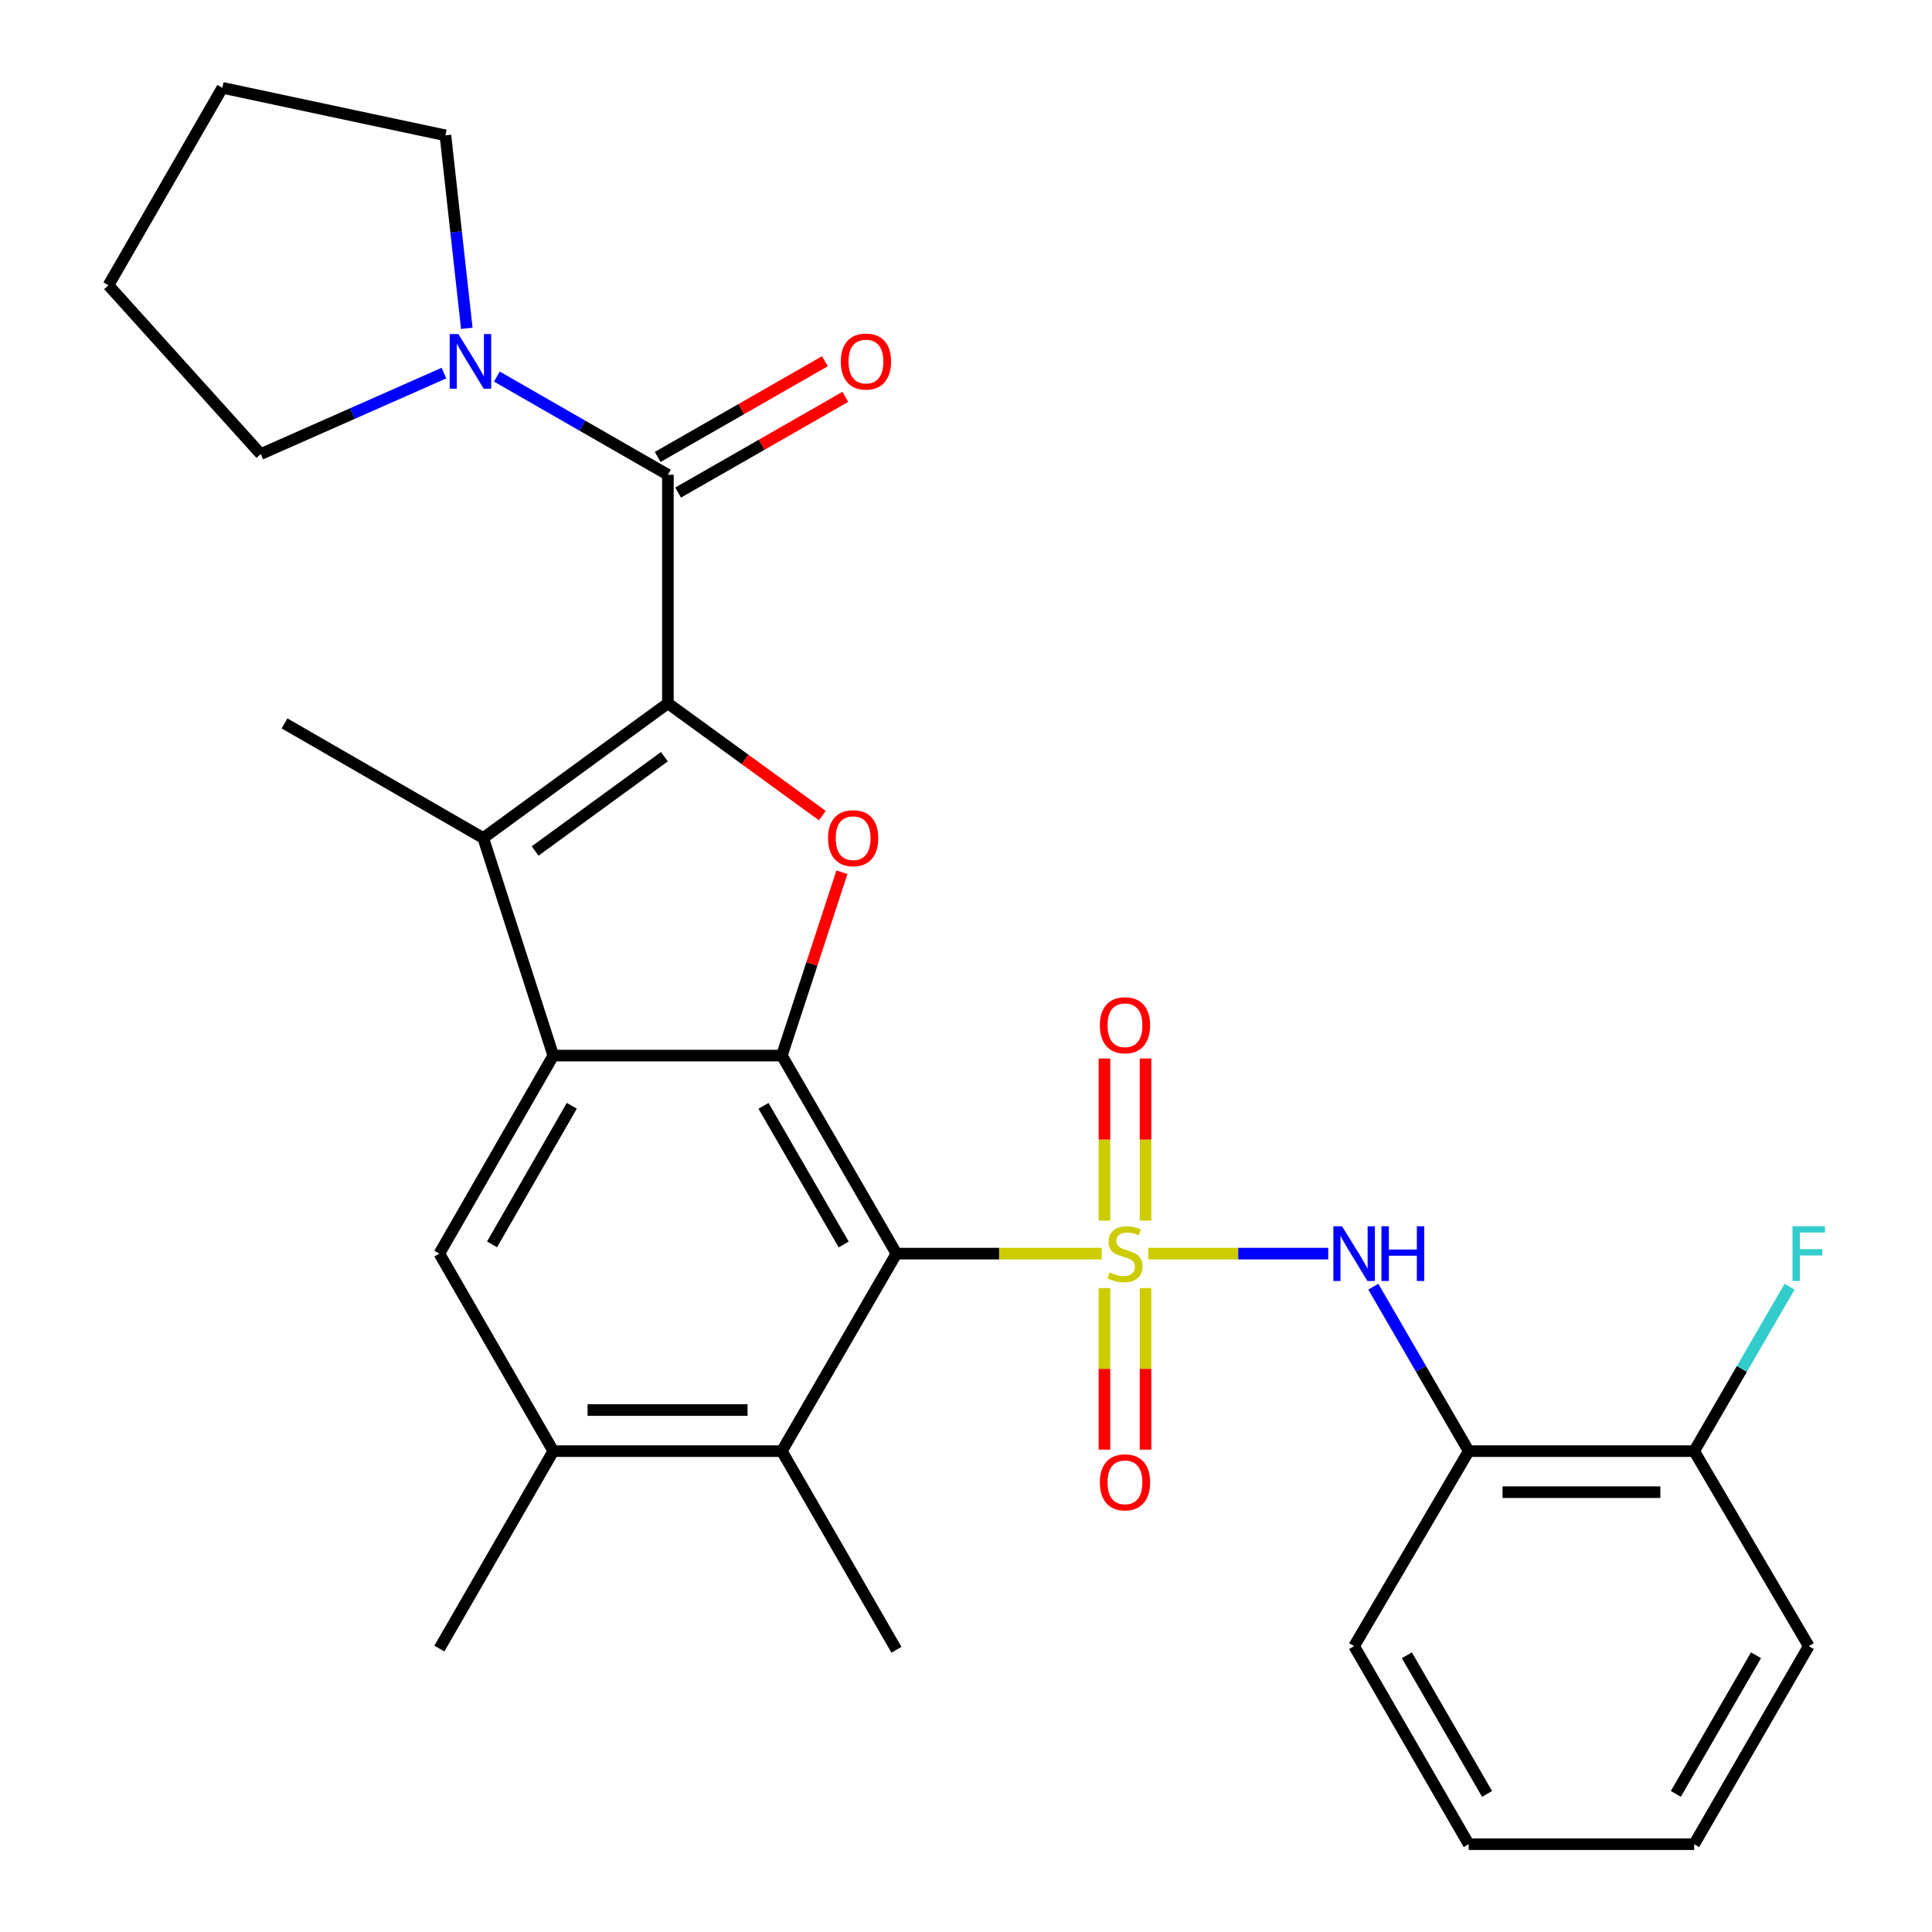 <?xml version='1.0' encoding='iso-8859-1'?>
<svg version='1.1' baseProfile='full'
              xmlns='http://www.w3.org/2000/svg'
                      xmlns:rdkit='http://www.rdkit.org/xml'
                      xmlns:xlink='http://www.w3.org/1999/xlink'
                  xml:space='preserve'
width='1000px' height='1000px' viewBox='0 0 1000 1000'>
<!-- END OF HEADER -->
<rect style='opacity:1.0;fill:#FFFFFF;stroke:none' width='1000' height='1000' x='0' y='0'> </rect>
<path class='bond-0' d='M 570.252,648.874 L 517.128,648.874' style='fill:none;fill-rule:evenodd;stroke:#CCCC00;stroke-width:6px;stroke-linecap:butt;stroke-linejoin:miter;stroke-opacity:1' />
<path class='bond-0' d='M 517.128,648.874 L 464.003,648.874' style='fill:none;fill-rule:evenodd;stroke:#000000;stroke-width:6px;stroke-linecap:butt;stroke-linejoin:miter;stroke-opacity:1' />
<path class='bond-7' d='M 594.335,648.874 L 640.913,648.874' style='fill:none;fill-rule:evenodd;stroke:#CCCC00;stroke-width:6px;stroke-linecap:butt;stroke-linejoin:miter;stroke-opacity:1' />
<path class='bond-7' d='M 640.913,648.874 L 687.491,648.874' style='fill:none;fill-rule:evenodd;stroke:#0000FF;stroke-width:6px;stroke-linecap:butt;stroke-linejoin:miter;stroke-opacity:1' />
<path class='bond-13' d='M 571.661,666.711 L 571.661,708.526' style='fill:none;fill-rule:evenodd;stroke:#CCCC00;stroke-width:6px;stroke-linecap:butt;stroke-linejoin:miter;stroke-opacity:1' />
<path class='bond-13' d='M 571.661,708.526 L 571.661,750.34' style='fill:none;fill-rule:evenodd;stroke:#FF0000;stroke-width:6px;stroke-linecap:butt;stroke-linejoin:miter;stroke-opacity:1' />
<path class='bond-13' d='M 592.918,666.711 L 592.918,708.526' style='fill:none;fill-rule:evenodd;stroke:#CCCC00;stroke-width:6px;stroke-linecap:butt;stroke-linejoin:miter;stroke-opacity:1' />
<path class='bond-13' d='M 592.918,708.526 L 592.918,750.34' style='fill:none;fill-rule:evenodd;stroke:#FF0000;stroke-width:6px;stroke-linecap:butt;stroke-linejoin:miter;stroke-opacity:1' />
<path class='bond-14' d='M 592.918,631.797 L 592.918,589.837' style='fill:none;fill-rule:evenodd;stroke:#CCCC00;stroke-width:6px;stroke-linecap:butt;stroke-linejoin:miter;stroke-opacity:1' />
<path class='bond-14' d='M 592.918,589.837 L 592.918,547.877' style='fill:none;fill-rule:evenodd;stroke:#FF0000;stroke-width:6px;stroke-linecap:butt;stroke-linejoin:miter;stroke-opacity:1' />
<path class='bond-14' d='M 571.661,631.797 L 571.661,589.837' style='fill:none;fill-rule:evenodd;stroke:#CCCC00;stroke-width:6px;stroke-linecap:butt;stroke-linejoin:miter;stroke-opacity:1' />
<path class='bond-14' d='M 571.661,589.837 L 571.661,547.877' style='fill:none;fill-rule:evenodd;stroke:#FF0000;stroke-width:6px;stroke-linecap:butt;stroke-linejoin:miter;stroke-opacity:1' />
<path class='bond-2' d='M 464.003,648.874 L 404.683,546.365' style='fill:none;fill-rule:evenodd;stroke:#000000;stroke-width:6px;stroke-linecap:butt;stroke-linejoin:miter;stroke-opacity:1' />
<path class='bond-2' d='M 436.706,644.145 L 395.182,572.389' style='fill:none;fill-rule:evenodd;stroke:#000000;stroke-width:6px;stroke-linecap:butt;stroke-linejoin:miter;stroke-opacity:1' />
<path class='bond-8' d='M 464.003,648.874 L 404.683,751.099' style='fill:none;fill-rule:evenodd;stroke:#000000;stroke-width:6px;stroke-linecap:butt;stroke-linejoin:miter;stroke-opacity:1' />
<path class='bond-1' d='M 345.705,364.034 L 385.664,393.092' style='fill:none;fill-rule:evenodd;stroke:#000000;stroke-width:6px;stroke-linecap:butt;stroke-linejoin:miter;stroke-opacity:1' />
<path class='bond-1' d='M 385.664,393.092 L 425.624,422.15' style='fill:none;fill-rule:evenodd;stroke:#FF0000;stroke-width:6px;stroke-linecap:butt;stroke-linejoin:miter;stroke-opacity:1' />
<path class='bond-6' d='M 345.705,364.034 L 345.705,245.736' style='fill:none;fill-rule:evenodd;stroke:#000000;stroke-width:6px;stroke-linecap:butt;stroke-linejoin:miter;stroke-opacity:1' />
<path class='bond-30' d='M 345.705,364.034 L 250.117,433.759' style='fill:none;fill-rule:evenodd;stroke:#000000;stroke-width:6px;stroke-linecap:butt;stroke-linejoin:miter;stroke-opacity:1' />
<path class='bond-30' d='M 343.894,391.667 L 276.982,440.475' style='fill:none;fill-rule:evenodd;stroke:#000000;stroke-width:6px;stroke-linecap:butt;stroke-linejoin:miter;stroke-opacity:1' />
<path class='bond-3' d='M 404.683,546.365 L 286.384,546.365' style='fill:none;fill-rule:evenodd;stroke:#000000;stroke-width:6px;stroke-linecap:butt;stroke-linejoin:miter;stroke-opacity:1' />
<path class='bond-4' d='M 404.683,546.365 L 420.231,498.923' style='fill:none;fill-rule:evenodd;stroke:#000000;stroke-width:6px;stroke-linecap:butt;stroke-linejoin:miter;stroke-opacity:1' />
<path class='bond-4' d='M 420.231,498.923 L 435.78,451.482' style='fill:none;fill-rule:evenodd;stroke:#FF0000;stroke-width:6px;stroke-linecap:butt;stroke-linejoin:miter;stroke-opacity:1' />
<path class='bond-5' d='M 286.384,546.365 L 250.117,433.759' style='fill:none;fill-rule:evenodd;stroke:#000000;stroke-width:6px;stroke-linecap:butt;stroke-linejoin:miter;stroke-opacity:1' />
<path class='bond-29' d='M 286.384,546.365 L 227.406,648.874' style='fill:none;fill-rule:evenodd;stroke:#000000;stroke-width:6px;stroke-linecap:butt;stroke-linejoin:miter;stroke-opacity:1' />
<path class='bond-29' d='M 295.963,572.342 L 254.679,644.098' style='fill:none;fill-rule:evenodd;stroke:#000000;stroke-width:6px;stroke-linecap:butt;stroke-linejoin:miter;stroke-opacity:1' />
<path class='bond-17' d='M 250.117,433.759 L 147.277,374.427' style='fill:none;fill-rule:evenodd;stroke:#000000;stroke-width:6px;stroke-linecap:butt;stroke-linejoin:miter;stroke-opacity:1' />
<path class='bond-10' d='M 345.705,245.736 L 301.447,220.324' style='fill:none;fill-rule:evenodd;stroke:#000000;stroke-width:6px;stroke-linecap:butt;stroke-linejoin:miter;stroke-opacity:1' />
<path class='bond-10' d='M 301.447,220.324 L 257.189,194.912' style='fill:none;fill-rule:evenodd;stroke:#0000FF;stroke-width:6px;stroke-linecap:butt;stroke-linejoin:miter;stroke-opacity:1' />
<path class='bond-15' d='M 350.985,254.96 L 394.263,230.185' style='fill:none;fill-rule:evenodd;stroke:#000000;stroke-width:6px;stroke-linecap:butt;stroke-linejoin:miter;stroke-opacity:1' />
<path class='bond-15' d='M 394.263,230.185 L 437.541,205.41' style='fill:none;fill-rule:evenodd;stroke:#FF0000;stroke-width:6px;stroke-linecap:butt;stroke-linejoin:miter;stroke-opacity:1' />
<path class='bond-15' d='M 340.424,236.512 L 383.702,211.737' style='fill:none;fill-rule:evenodd;stroke:#000000;stroke-width:6px;stroke-linecap:butt;stroke-linejoin:miter;stroke-opacity:1' />
<path class='bond-15' d='M 383.702,211.737 L 426.98,186.962' style='fill:none;fill-rule:evenodd;stroke:#FF0000;stroke-width:6px;stroke-linecap:butt;stroke-linejoin:miter;stroke-opacity:1' />
<path class='bond-12' d='M 710.824,665.988 L 735.514,708.544' style='fill:none;fill-rule:evenodd;stroke:#0000FF;stroke-width:6px;stroke-linecap:butt;stroke-linejoin:miter;stroke-opacity:1' />
<path class='bond-12' d='M 735.514,708.544 L 760.203,751.099' style='fill:none;fill-rule:evenodd;stroke:#000000;stroke-width:6px;stroke-linecap:butt;stroke-linejoin:miter;stroke-opacity:1' />
<path class='bond-11' d='M 404.683,751.099 L 286.384,751.099' style='fill:none;fill-rule:evenodd;stroke:#000000;stroke-width:6px;stroke-linecap:butt;stroke-linejoin:miter;stroke-opacity:1' />
<path class='bond-11' d='M 386.938,729.841 L 304.129,729.841' style='fill:none;fill-rule:evenodd;stroke:#000000;stroke-width:6px;stroke-linecap:butt;stroke-linejoin:miter;stroke-opacity:1' />
<path class='bond-21' d='M 404.683,751.099 L 464.003,853.926' style='fill:none;fill-rule:evenodd;stroke:#000000;stroke-width:6px;stroke-linecap:butt;stroke-linejoin:miter;stroke-opacity:1' />
<path class='bond-9' d='M 227.406,648.874 L 286.384,751.099' style='fill:none;fill-rule:evenodd;stroke:#000000;stroke-width:6px;stroke-linecap:butt;stroke-linejoin:miter;stroke-opacity:1' />
<path class='bond-19' d='M 241.609,169.951 L 236.079,120.002' style='fill:none;fill-rule:evenodd;stroke:#0000FF;stroke-width:6px;stroke-linecap:butt;stroke-linejoin:miter;stroke-opacity:1' />
<path class='bond-19' d='M 236.079,120.002 L 230.548,70.054' style='fill:none;fill-rule:evenodd;stroke:#000000;stroke-width:6px;stroke-linecap:butt;stroke-linejoin:miter;stroke-opacity:1' />
<path class='bond-20' d='M 229.796,193.111 L 182.378,214.068' style='fill:none;fill-rule:evenodd;stroke:#0000FF;stroke-width:6px;stroke-linecap:butt;stroke-linejoin:miter;stroke-opacity:1' />
<path class='bond-20' d='M 182.378,214.068 L 134.96,235.025' style='fill:none;fill-rule:evenodd;stroke:#000000;stroke-width:6px;stroke-linecap:butt;stroke-linejoin:miter;stroke-opacity:1' />
<path class='bond-23' d='M 286.384,751.099 L 227.406,853.3' style='fill:none;fill-rule:evenodd;stroke:#000000;stroke-width:6px;stroke-linecap:butt;stroke-linejoin:miter;stroke-opacity:1' />
<path class='bond-16' d='M 760.203,751.099 L 876.907,751.099' style='fill:none;fill-rule:evenodd;stroke:#000000;stroke-width:6px;stroke-linecap:butt;stroke-linejoin:miter;stroke-opacity:1' />
<path class='bond-16' d='M 777.709,772.356 L 859.402,772.356' style='fill:none;fill-rule:evenodd;stroke:#000000;stroke-width:6px;stroke-linecap:butt;stroke-linejoin:miter;stroke-opacity:1' />
<path class='bond-22' d='M 760.203,751.099 L 700.895,852.037' style='fill:none;fill-rule:evenodd;stroke:#000000;stroke-width:6px;stroke-linecap:butt;stroke-linejoin:miter;stroke-opacity:1' />
<path class='bond-18' d='M 876.907,751.099 L 901.597,708.544' style='fill:none;fill-rule:evenodd;stroke:#000000;stroke-width:6px;stroke-linecap:butt;stroke-linejoin:miter;stroke-opacity:1' />
<path class='bond-18' d='M 901.597,708.544 L 926.286,665.988' style='fill:none;fill-rule:evenodd;stroke:#33CCCC;stroke-width:6px;stroke-linecap:butt;stroke-linejoin:miter;stroke-opacity:1' />
<path class='bond-24' d='M 876.907,751.099 L 936.216,852.037' style='fill:none;fill-rule:evenodd;stroke:#000000;stroke-width:6px;stroke-linecap:butt;stroke-linejoin:miter;stroke-opacity:1' />
<path class='bond-25' d='M 230.548,70.054 L 115.096,45.455' style='fill:none;fill-rule:evenodd;stroke:#000000;stroke-width:6px;stroke-linecap:butt;stroke-linejoin:miter;stroke-opacity:1' />
<path class='bond-26' d='M 134.96,235.025 L 56.13,147.656' style='fill:none;fill-rule:evenodd;stroke:#000000;stroke-width:6px;stroke-linecap:butt;stroke-linejoin:miter;stroke-opacity:1' />
<path class='bond-27' d='M 700.895,852.037 L 760.203,954.545' style='fill:none;fill-rule:evenodd;stroke:#000000;stroke-width:6px;stroke-linecap:butt;stroke-linejoin:miter;stroke-opacity:1' />
<path class='bond-27' d='M 728.191,856.767 L 769.707,928.524' style='fill:none;fill-rule:evenodd;stroke:#000000;stroke-width:6px;stroke-linecap:butt;stroke-linejoin:miter;stroke-opacity:1' />
<path class='bond-31' d='M 936.216,852.037 L 876.907,954.545' style='fill:none;fill-rule:evenodd;stroke:#000000;stroke-width:6px;stroke-linecap:butt;stroke-linejoin:miter;stroke-opacity:1' />
<path class='bond-31' d='M 908.92,856.767 L 867.404,928.524' style='fill:none;fill-rule:evenodd;stroke:#000000;stroke-width:6px;stroke-linecap:butt;stroke-linejoin:miter;stroke-opacity:1' />
<path class='bond-32' d='M 115.096,45.455 L 56.13,147.656' style='fill:none;fill-rule:evenodd;stroke:#000000;stroke-width:6px;stroke-linecap:butt;stroke-linejoin:miter;stroke-opacity:1' />
<path class='bond-28' d='M 760.203,954.545 L 876.907,954.545' style='fill:none;fill-rule:evenodd;stroke:#000000;stroke-width:6px;stroke-linecap:butt;stroke-linejoin:miter;stroke-opacity:1' />
<path  class='atom-0' d='M 574.289 658.594
Q 574.609 658.714, 575.929 659.274
Q 577.249 659.834, 578.689 660.194
Q 580.169 660.514, 581.609 660.514
Q 584.289 660.514, 585.849 659.234
Q 587.409 657.914, 587.409 655.634
Q 587.409 654.074, 586.609 653.114
Q 585.849 652.154, 584.649 651.634
Q 583.449 651.114, 581.449 650.514
Q 578.929 649.754, 577.409 649.034
Q 575.929 648.314, 574.849 646.794
Q 573.809 645.274, 573.809 642.714
Q 573.809 639.154, 576.209 636.954
Q 578.649 634.754, 583.449 634.754
Q 586.729 634.754, 590.449 636.314
L 589.529 639.394
Q 586.129 637.994, 583.569 637.994
Q 580.809 637.994, 579.289 639.154
Q 577.769 640.274, 577.809 642.234
Q 577.809 643.754, 578.569 644.674
Q 579.369 645.594, 580.489 646.114
Q 581.649 646.634, 583.569 647.234
Q 586.129 648.034, 587.649 648.834
Q 589.169 649.634, 590.249 651.274
Q 591.369 652.874, 591.369 655.634
Q 591.369 659.554, 588.729 661.674
Q 586.129 663.754, 581.769 663.754
Q 579.249 663.754, 577.329 663.194
Q 575.449 662.674, 573.209 661.754
L 574.289 658.594
' fill='#CCCC00'/>
<path  class='atom-5' d='M 428.588 433.839
Q 428.588 427.039, 431.948 423.239
Q 435.308 419.439, 441.588 419.439
Q 447.868 419.439, 451.228 423.239
Q 454.588 427.039, 454.588 433.839
Q 454.588 440.719, 451.188 444.639
Q 447.788 448.519, 441.588 448.519
Q 435.348 448.519, 431.948 444.639
Q 428.588 440.759, 428.588 433.839
M 441.588 445.319
Q 445.908 445.319, 448.228 442.439
Q 450.588 439.519, 450.588 433.839
Q 450.588 428.279, 448.228 425.479
Q 445.908 422.639, 441.588 422.639
Q 437.268 422.639, 434.908 425.439
Q 432.588 428.239, 432.588 433.839
Q 432.588 439.559, 434.908 442.439
Q 437.268 445.319, 441.588 445.319
' fill='#FF0000'/>
<path  class='atom-8' d='M 694.635 634.714
L 703.915 649.714
Q 704.835 651.194, 706.315 653.874
Q 707.795 656.554, 707.875 656.714
L 707.875 634.714
L 711.635 634.714
L 711.635 663.034
L 707.755 663.034
L 697.795 646.634
Q 696.635 644.714, 695.395 642.514
Q 694.195 640.314, 693.835 639.634
L 693.835 663.034
L 690.155 663.034
L 690.155 634.714
L 694.635 634.714
' fill='#0000FF'/>
<path  class='atom-8' d='M 715.035 634.714
L 718.875 634.714
L 718.875 646.754
L 733.355 646.754
L 733.355 634.714
L 737.195 634.714
L 737.195 663.034
L 733.355 663.034
L 733.355 649.954
L 718.875 649.954
L 718.875 663.034
L 715.035 663.034
L 715.035 634.714
' fill='#0000FF'/>
<path  class='atom-11' d='M 237.243 172.893
L 246.523 187.893
Q 247.443 189.373, 248.923 192.053
Q 250.403 194.733, 250.483 194.893
L 250.483 172.893
L 254.243 172.893
L 254.243 201.213
L 250.363 201.213
L 240.403 184.813
Q 239.243 182.893, 238.003 180.693
Q 236.803 178.493, 236.443 177.813
L 236.443 201.213
L 232.763 201.213
L 232.763 172.893
L 237.243 172.893
' fill='#0000FF'/>
<path  class='atom-14' d='M 569.289 767.252
Q 569.289 760.452, 572.649 756.652
Q 576.009 752.852, 582.289 752.852
Q 588.569 752.852, 591.929 756.652
Q 595.289 760.452, 595.289 767.252
Q 595.289 774.132, 591.889 778.052
Q 588.489 781.932, 582.289 781.932
Q 576.049 781.932, 572.649 778.052
Q 569.289 774.172, 569.289 767.252
M 582.289 778.732
Q 586.609 778.732, 588.929 775.852
Q 591.289 772.932, 591.289 767.252
Q 591.289 761.692, 588.929 758.892
Q 586.609 756.052, 582.289 756.052
Q 577.969 756.052, 575.609 758.852
Q 573.289 761.652, 573.289 767.252
Q 573.289 772.972, 575.609 775.852
Q 577.969 778.732, 582.289 778.732
' fill='#FF0000'/>
<path  class='atom-15' d='M 569.289 530.667
Q 569.289 523.867, 572.649 520.067
Q 576.009 516.267, 582.289 516.267
Q 588.569 516.267, 591.929 520.067
Q 595.289 523.867, 595.289 530.667
Q 595.289 537.547, 591.889 541.467
Q 588.489 545.347, 582.289 545.347
Q 576.049 545.347, 572.649 541.467
Q 569.289 537.587, 569.289 530.667
M 582.289 542.147
Q 586.609 542.147, 588.929 539.267
Q 591.289 536.347, 591.289 530.667
Q 591.289 525.107, 588.929 522.307
Q 586.609 519.467, 582.289 519.467
Q 577.969 519.467, 575.609 522.267
Q 573.289 525.067, 573.289 530.667
Q 573.289 536.387, 575.609 539.267
Q 577.969 542.147, 582.289 542.147
' fill='#FF0000'/>
<path  class='atom-16' d='M 435.213 187.133
Q 435.213 180.333, 438.573 176.533
Q 441.933 172.733, 448.213 172.733
Q 454.493 172.733, 457.853 176.533
Q 461.213 180.333, 461.213 187.133
Q 461.213 194.013, 457.813 197.933
Q 454.413 201.813, 448.213 201.813
Q 441.973 201.813, 438.573 197.933
Q 435.213 194.053, 435.213 187.133
M 448.213 198.613
Q 452.533 198.613, 454.853 195.733
Q 457.213 192.813, 457.213 187.133
Q 457.213 181.573, 454.853 178.773
Q 452.533 175.933, 448.213 175.933
Q 443.893 175.933, 441.533 178.733
Q 439.213 181.533, 439.213 187.133
Q 439.213 192.853, 441.533 195.733
Q 443.893 198.613, 448.213 198.613
' fill='#FF0000'/>
<path  class='atom-19' d='M 927.796 634.714
L 944.636 634.714
L 944.636 637.954
L 931.596 637.954
L 931.596 646.554
L 943.196 646.554
L 943.196 649.834
L 931.596 649.834
L 931.596 663.034
L 927.796 663.034
L 927.796 634.714
' fill='#33CCCC'/>
</svg>
